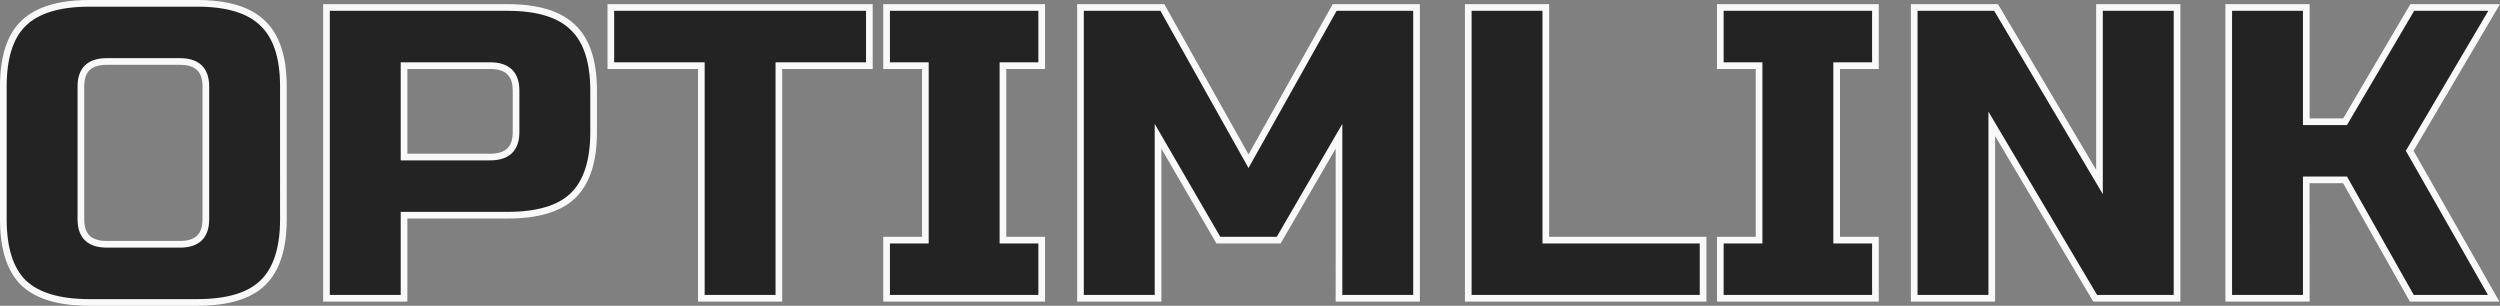 <?xml version="1.0" encoding="UTF-8" standalone="no"?>
<!-- Created with Inkscape (http://www.inkscape.org/) -->

<svg
   width="245.268mm"
   height="30mm"
   viewBox="0 0 245.268 30"
   version="1.1"
   id="svg1"
   xml:space="preserve"
   xmlns="http://www.w3.org/2000/svg"
   xmlns:svg="http://www.w3.org/2000/svg"><rect x="0" y="0" width="245.268" height="30" fill="#808080" stroke="none"/><defs
     id="defs1" /><g
     id="layer1"
     transform="translate(-178.828,-266.011)"><path
       d="m 199.022,274.489 q 0,-2.446 -2.536,-2.446 h -7.186 q -2.536,0 -2.536,2.446 v 13.043 q 0,2.446 2.536,2.446 h 7.186 q 2.536,0 2.536,-2.446 z m 7.609,13.043 q 0,4.28 -2.029,6.236 -1.987,1.916 -6.425,1.916 h -10.568 q -4.438,0 -6.467,-1.916 -1.987,-1.956 -1.987,-6.236 V 274.489 q 0,-4.28 1.987,-6.195 2.029,-1.956 6.467,-1.956 h 10.568 q 4.438,0 6.425,1.956 2.029,1.916 2.029,6.195 z m 4.227,-20.787 h 17.754 q 4.438,0 6.425,1.956 2.029,1.916 2.029,6.195 v 4.076 q 0,4.28 -2.029,6.236 -1.987,1.916 -6.425,1.916 h -10.145 v 8.152 h -7.609 z m 18.599,8.152 q 0,-2.446 -2.536,-2.446 h -8.454 v 8.967 h 8.454 q 2.536,0 2.536,-2.446 z m 25.785,20.379 h -7.609 v -22.825 h -8.877 v -5.706 h 25.363 v 5.706 h -8.877 z m 25.785,0 h -15.218 v -5.706 h 3.804 v -17.119 h -3.804 v -5.706 h 15.218 v 5.706 h -3.804 v 17.119 h 3.804 z m 29.167,-15.896 -5.918,10.19 h -5.918 l -5.918,-10.19 v 15.896 h -7.609 v -28.531 h 8.031 l 8.454,15.081 8.454,-15.081 h 8.031 v 28.531 h -7.609 z m 20.29,10.19 h 15.429 v 5.706 h -23.038 v -28.531 h 7.609 z m 32.337,5.706 h -15.218 v -5.706 h 3.804 v -17.119 h -3.804 v -5.706 h 15.218 v 5.706 h -3.804 v 17.119 h 3.804 z m 29.59,0 h -8.031 l -10.145,-17.119 v 17.119 h -7.609 v -28.531 h 8.031 l 10.145,17.119 v -17.119 h 7.609 z m 12.681,0 h -7.609 v -28.531 h 7.609 v 11.209 h 3.804 l 6.594,-11.209 h 8.031 l -8.285,14.062 8.243,14.469 h -8.032 l -6.552,-11.616 h -3.804 z"
       id="text384-8-6"
       style="font-size:17.934px;font-family:'Russo One';-inkscape-font-specification:'Russo One';fill:#1a1a1a;fill-opacity:0.903;stroke:#f9f9f9;stroke-width:0.654"
       aria-label="OPTIMLINK" /></g></svg>
